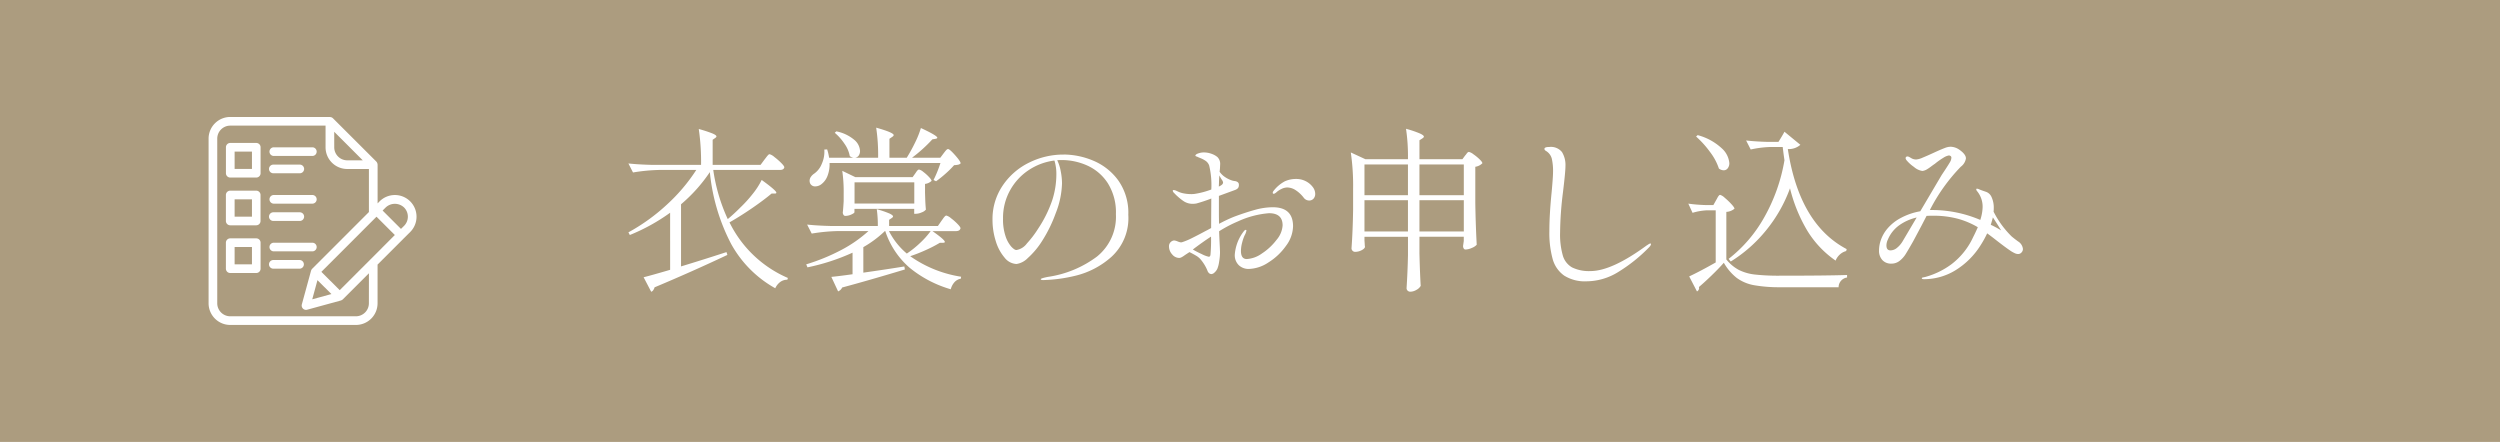 <svg xmlns="http://www.w3.org/2000/svg" width="198" height="35" viewBox="0 0 198 35">
  <g id="グループ_55179" data-name="グループ 55179" transform="translate(17008 11703)">
    <g id="グループ_55177" data-name="グループ 55177" transform="translate(-2 2)">
      <rect id="長方形_24965" data-name="長方形 24965" width="198" height="35" transform="translate(-17006 -11705)" fill="#ac9c7f"/>
      <path id="パス_130220" data-name="パス 130220" d="M-44.45-9.366q.056-.07.147-.189a1.86,1.86,0,0,1,.147-.175.161.161,0,0,1,.112-.056.983.983,0,0,1,.371.217,5.176,5.176,0,0,1,.539.469q.252.252.252.35-.042.21-.35.21H-48.51a13.916,13.916,0,0,0,1.148,3.892q.49-.406.98-.9a10.257,10.257,0,0,0,1-1.1,5.87,5.87,0,0,0,.707-1.1q1.162.84,1.162,1.008,0,.07-.126.07h-.252q-.616.518-1.533,1.148t-1.8,1.134A9.2,9.2,0,0,0-42.6.014l-.042.14A.928.928,0,0,0-43.2.329a1.264,1.264,0,0,0-.4.5,8.973,8.973,0,0,1-3.5-3.521,15.525,15.525,0,0,1-1.68-5.677,12.37,12.37,0,0,1-2.282,2.548V-.9q1.75-.532,3.6-1.134l.07.224Q-50.218-.476-53.158.756a.694.694,0,0,1-.1.217.3.3,0,0,1-.168.133l-.6-1.148q.518-.126,2.1-.588V-5.152a15.152,15.152,0,0,1-3.192,1.764l-.112-.21a15.27,15.27,0,0,0,3.052-2.2A14.019,14.019,0,0,0-49.854-8.54h-2.912a14.186,14.186,0,0,0-2.1.2l-.364-.714q.77.084,1.862.112h3.892a17.925,17.925,0,0,0-.182-2.842,10.284,10.284,0,0,1,1.092.357q.308.133.308.231,0,.056-.1.126l-.2.14v1.988h3.794Zm4.018,2.128a.426.426,0,0,1-.406-.238.571.571,0,0,1-.042-.2.558.558,0,0,1,.1-.315.941.941,0,0,1,.266-.259,1.726,1.726,0,0,0,.6-.777,2.337,2.337,0,0,0,.2-1.127l.224-.014a3.731,3.731,0,0,1,.154.658h1.918a.745.745,0,0,1-.28-.126,2.431,2.431,0,0,0-.42-.98,4.124,4.124,0,0,0-.77-.868l.126-.112a3.128,3.128,0,0,1,1.421.672,1.229,1.229,0,0,1,.455.868.623.623,0,0,1-.1.371.408.408,0,0,1-.273.175h1.806a14.49,14.49,0,0,0-.154-2.38q1.386.392,1.386.588,0,.07-.112.14l-.224.154v1.5h1.372a12.817,12.817,0,0,0,.665-1.211,7.288,7.288,0,0,0,.455-1.141q1.3.6,1.3.77,0,.056-.14.084l-.252.042a11.616,11.616,0,0,1-1.61,1.456h2.24l.252-.336q.042-.056.119-.154a1.12,1.12,0,0,1,.133-.147.171.171,0,0,1,.112-.049q.126,0,.56.49t.434.644a.382.382,0,0,1-.182.1,2.013,2.013,0,0,1-.336.042,7.439,7.439,0,0,1-.693.686,8.389,8.389,0,0,1-.735.588l-.2-.1a9.535,9.535,0,0,0,.546-1.344H-39.3a2.509,2.509,0,0,1-.161,1.015,1.467,1.467,0,0,1-.455.637A.8.8,0,0,1-40.432-7.238Zm9.212-.434a.926.926,0,0,1-.518.238v.7l.014.434q.014.49.056.9A.73.73,0,0,1-32-5.18a1.2,1.2,0,0,1-.469.112h-.126V-5.46h-4.732v.266q0,.07-.245.182a1.155,1.155,0,0,1-.483.112.165.165,0,0,1-.14-.084.345.345,0,0,1-.056-.2q.028-.182.07-.882V-6.65a11.613,11.613,0,0,0-.112-1.82l1.036.5h4.536l.21-.294.091-.133a.715.715,0,0,1,.112-.133.159.159,0,0,1,.1-.042.8.8,0,0,1,.329.182,3.335,3.335,0,0,1,.448.4Q-31.22-7.77-31.22-7.672Zm-6.1,1.792h4.732V-7.56h-4.732Zm4.41,4.172A9.479,9.479,0,0,0-28.882-.084L-28.9.07a.892.892,0,0,0-.5.273,1.344,1.344,0,0,0-.3.567A9.153,9.153,0,0,1-32.97-.805,6.572,6.572,0,0,1-34.888-3.7h-.028a8.658,8.658,0,0,1-1.708,1.274V-.406q1.778-.252,3.248-.49l.042.238Q-36.26.224-38.3.77a.6.6,0,0,1-.322.308L-39.158-.07q.686-.07,1.68-.21V-1.988a16.7,16.7,0,0,1-3.57,1.162l-.1-.238A15.742,15.742,0,0,0-38.374-2.2,10.356,10.356,0,0,0-36.218-3.7h-2.394a14.186,14.186,0,0,0-2.1.2l-.364-.714q.77.084,1.862.112h3.738a9.106,9.106,0,0,0-.084-1.33,7.594,7.594,0,0,1,1.008.343q.28.133.28.231,0,.056-.1.126l-.21.14v.49h3.864l.28-.406q.042-.056.126-.175a1.433,1.433,0,0,1,.147-.182.177.177,0,0,1,.119-.063.952.952,0,0,1,.364.21,4.407,4.407,0,0,1,.518.455q.238.245.238.343-.056.224-.364.224H-31.15q.98.686.98.854,0,.07-.14.07h-.252a10.194,10.194,0,0,1-1.078.56A12.869,12.869,0,0,1-32.914-1.708ZM-34.594-3.7A5.65,5.65,0,0,0-33.18-1.918a7.71,7.71,0,0,0,1.057-.847A6.5,6.5,0,0,0-31.29-3.7Zm13.832-6.062a6.117,6.117,0,0,1,2.338.483,4.668,4.668,0,0,1,1.981,1.554,4.431,4.431,0,0,1,.805,2.737,4.151,4.151,0,0,1-1.337,3.332A6.6,6.6,0,0,1-19.831-.161a11.924,11.924,0,0,1-2.541.343q-.2,0-.2-.07t.56-.182a8.514,8.514,0,0,0,3.892-1.61,4.045,4.045,0,0,0,1.5-3.36,4.33,4.33,0,0,0-.637-2.443,3.788,3.788,0,0,0-1.617-1.4,4.927,4.927,0,0,0-2.044-.441,3.124,3.124,0,0,0-.35.014,3.382,3.382,0,0,1,.28.882,5.089,5.089,0,0,1,.1.938,6.9,6.9,0,0,1-.5,2.38,10.986,10.986,0,0,1-1.057,2.163A6.354,6.354,0,0,1-23.6-1.561a1.586,1.586,0,0,1-.889.469,1.266,1.266,0,0,1-.945-.5,3.589,3.589,0,0,1-.7-1.309,5.541,5.541,0,0,1-.259-1.694,4.707,4.707,0,0,1,.8-2.7,5.345,5.345,0,0,1,2.1-1.827A6.081,6.081,0,0,1-20.762-9.758Zm-.574,1.568a3.546,3.546,0,0,0-.154-1.092,4.756,4.756,0,0,0-2.023.749A4.555,4.555,0,0,0-25-6.93a4.484,4.484,0,0,0-.56,2.24,4.149,4.149,0,0,0,.2,1.4,2.393,2.393,0,0,0,.455.826q.252.266.406.266a1.3,1.3,0,0,0,.833-.525,8.1,8.1,0,0,0,.889-1.169,9.7,9.7,0,0,0,1.113-2.247A6.7,6.7,0,0,0-21.336-8.19ZM-4.2-5.586q1.61,0,1.61,1.512a2.683,2.683,0,0,1-.56,1.547A4.816,4.816,0,0,1-4.536-1.218,2.954,2.954,0,0,1-6.09-.7a1.118,1.118,0,0,1-.8-.3,1.1,1.1,0,0,1-.315-.833A3.428,3.428,0,0,1-6.524-3.64q.112-.154.182-.154t.056.07a1.157,1.157,0,0,1-.14.364,3.416,3.416,0,0,0-.2.588,2.574,2.574,0,0,0-.091.644q0,.644.462.644a2.286,2.286,0,0,0,1.2-.441A4.628,4.628,0,0,0-3.9-3a1.956,1.956,0,0,0,.483-1.148q0-.966-1.078-.966a7.224,7.224,0,0,0-2.45.644,10.374,10.374,0,0,0-1.5.784q0,.14.056,1.288l.014.364a4.589,4.589,0,0,1-.07.763,2.307,2.307,0,0,1-.14.553A.882.882,0,0,1-8.8-.427a.413.413,0,0,1-.245.133A.322.322,0,0,1-9.226-.35.5.5,0,0,1-9.38-.588a3.318,3.318,0,0,0-.56-.9,1.456,1.456,0,0,0-.336-.266q-.21-.126-.518-.28l-.364.238a1.692,1.692,0,0,1-.245.161.453.453,0,0,1-.2.063.729.729,0,0,1-.567-.287.925.925,0,0,1-.245-.609.449.449,0,0,1,.147-.371.438.438,0,0,1,.259-.119.991.991,0,0,1,.273.077,1.045,1.045,0,0,0,.259.077.31.31,0,0,0,.1-.014,5.351,5.351,0,0,0,.8-.336q.476-.238.777-.4t.413-.217l.308-.168.014-2.338a11.854,11.854,0,0,1-1.176.392,1.76,1.76,0,0,1-.28.028,1.291,1.291,0,0,1-.756-.224,4.238,4.238,0,0,1-.434-.343,3.56,3.56,0,0,1-.294-.287.306.306,0,0,1-.112-.182q0-.056.07-.056a.636.636,0,0,1,.238.07l.182.084a1.859,1.859,0,0,0,.42.119,3.008,3.008,0,0,0,.546.049,1.8,1.8,0,0,0,.266-.014,6.553,6.553,0,0,0,1.33-.35,6.606,6.606,0,0,0-.168-1.9.759.759,0,0,0-.294-.378,2.1,2.1,0,0,0-.378-.2q-.182-.07-.238-.1t-.112-.042q-.07-.028-.07-.07t.077-.1a.663.663,0,0,1,.175-.077,1.281,1.281,0,0,1,.406-.07,1.8,1.8,0,0,1,.595.1,1.515,1.515,0,0,1,.483.259.752.752,0,0,1,.224.616l-.014.294-.028.266a1.739,1.739,0,0,0,.336.35,2.24,2.24,0,0,0,.686.35,1.4,1.4,0,0,0,.189.035.454.454,0,0,1,.231.091.241.241,0,0,1,.084.2.412.412,0,0,1-.07.266.615.615,0,0,1-.252.154l-1.26.462v1.12q0,.728.014,1.092a11.09,11.09,0,0,1,1.218-.574q.868-.322,1.624-.532A5.3,5.3,0,0,1-4.2-5.586Zm-4.228-2.52q-.028.392-.028.588l-.014.294a1.174,1.174,0,0,0,.238-.14.268.268,0,0,0,.1-.168.408.408,0,0,0-.084-.21A3.383,3.383,0,0,1-8.428-8.106Zm6.076.28a1.632,1.632,0,0,1,.777.182,1.566,1.566,0,0,1,.539.448.894.894,0,0,1,.2.532.55.55,0,0,1-.14.406.458.458,0,0,1-.336.14.544.544,0,0,1-.434-.224,2.565,2.565,0,0,0-.644-.6,1.239,1.239,0,0,0-.658-.21,1.068,1.068,0,0,0-.476.126,1.6,1.6,0,0,0-.357.231A.638.638,0,0,1-4.1-6.65q-.1,0-.1-.084a.3.3,0,0,1,.07-.154,2.8,2.8,0,0,1,.882-.749A2.1,2.1,0,0,1-2.352-7.826ZM-9.128-1.848a13.017,13.017,0,0,0,.042-1.414q-.686.448-1.442,1.022a7.213,7.213,0,0,0,.707.364,2.226,2.226,0,0,0,.553.21Q-9.142-1.666-9.128-1.848Zm20.16-7.826a1.59,1.59,0,0,0,.133-.168q.091-.126.175-.126a.919.919,0,0,1,.35.182,3.727,3.727,0,0,1,.49.4q.224.217.224.315a.99.99,0,0,1-.56.28v2.884q.028,1.736.112,3.29a1.006,1.006,0,0,1-.385.252,1.273,1.273,0,0,1-.5.126.16.16,0,0,1-.147-.084.382.382,0,0,1-.049-.2l.056-.392v-.336H7.42v1.33q.042,1.666.1,2.562a.82.82,0,0,1-.336.315.971.971,0,0,1-.49.147.285.285,0,0,1-.21-.084A.269.269,0,0,1,6.4.826q.084-1.3.112-2.618V-3.248H3.066v.294q.014.168.021.308a1.17,1.17,0,0,0,.021.2q-.028.14-.273.266a1.1,1.1,0,0,1-.511.126.269.269,0,0,1-.2-.084.269.269,0,0,1-.084-.2q.1-1.372.126-3.052V-7.056a18.315,18.315,0,0,0-.182-2.87l1.148.532H6.51A14.713,14.713,0,0,0,6.356-11.8a8.384,8.384,0,0,1,1.1.371q.315.147.315.245,0,.07-.112.14l-.238.154v1.5h3.4ZM6.51-6.538V-8.974H3.066v2.436Zm4.424,0V-8.974H7.42v2.436Zm-7.868.392v2.478H6.51V-6.146Zm4.354,0v2.478h3.514V-6.146ZM20.664.28a3.072,3.072,0,0,1-1.785-.455,2.38,2.38,0,0,1-.91-1.316,7.758,7.758,0,0,1-.259-2.191q0-1.33.182-3.122Q18-7.98,18-8.358a4.338,4.338,0,0,0-.1-1.085,1.011,1.011,0,0,0-.469-.609q-.112-.07-.112-.154,0-.154.392-.154a1.12,1.12,0,0,1,1,.406,1.959,1.959,0,0,1,.273,1.106q0,.462-.2,2.1a27.076,27.076,0,0,0-.224,3.15,6.087,6.087,0,0,0,.217,1.841,1.594,1.594,0,0,0,.735.938,3.038,3.038,0,0,0,1.456.287q1.68,0,4.452-2.03.028-.014.133-.084a.336.336,0,0,1,.161-.07q.042,0,.042.056,0,.1-.182.28A12.513,12.513,0,0,1,23.149-.448,4.816,4.816,0,0,1,20.664.28Zm15.19-11.046q.294-.462.476-.8l1.26,1.036a1.4,1.4,0,0,1-.994.336q.91,5.95,4.662,7.924l-.042.154a1.162,1.162,0,0,0-.5.273,1.291,1.291,0,0,0-.336.483,7.85,7.85,0,0,1-2.24-2.366,12.277,12.277,0,0,1-1.372-3.36A11.4,11.4,0,0,1,34.909-3.8a11.192,11.192,0,0,1-2.835,2.513l-.168-.21A10.888,10.888,0,0,0,34.72-4.774,13.863,13.863,0,0,0,36.33-9.31q-.056-.364-.14-1.05h-.91a8.373,8.373,0,0,0-1.624.2l-.364-.714q.714.084,1.736.112Zm-6.4-.532a4.484,4.484,0,0,1,1.9,1.036,1.78,1.78,0,0,1,.609,1.176.65.65,0,0,1-.126.413.392.392,0,0,1-.322.161.655.655,0,0,1-.378-.14,4.476,4.476,0,0,0-.707-1.316,7.612,7.612,0,0,0-1.1-1.218Zm1.47,5.138q.042-.07.1-.182a1.033,1.033,0,0,1,.112-.168.14.14,0,0,1,.1-.056.93.93,0,0,1,.364.231,5.288,5.288,0,0,1,.525.5q.245.266.245.364a1.086,1.086,0,0,1-.644.252v3.766a3.2,3.2,0,0,0,.994.833,3.789,3.789,0,0,0,1.274.364,17.119,17.119,0,0,0,1.988.091q3.7,0,5.306-.056v.2a.783.783,0,0,0-.672.77h-4.62A11.408,11.408,0,0,1,33.922.588,3.31,3.31,0,0,1,32.564.021,4.06,4.06,0,0,1,31.528-1.19q-.406.462-.987,1.022t-.987.9l.014.084a.3.3,0,0,1-.168.266l-.616-1.19q.868-.406,2.1-1.106v-4.13h-.658a4.555,4.555,0,0,0-1.176.2l-.336-.728a12.151,12.151,0,0,0,1.344.112H30.7Zm23.9,3.276a.8.8,0,0,1,.392.6A.4.4,0,0,1,55.1-2a.353.353,0,0,1-.266.119.64.64,0,0,1-.273-.07,2.6,2.6,0,0,1-.259-.14q-.406-.266-1.162-.854-.5-.392-.756-.574a7.837,7.837,0,0,1-.518.938,6.152,6.152,0,0,1-2.016,2A4.77,4.77,0,0,1,47.39.112q-.182,0-.182-.07a.057.057,0,0,1,.049-.056q.049-.014.119-.028T47.5-.07a6.257,6.257,0,0,0,2.044-.994,5.687,5.687,0,0,0,1.736-2.17q.14-.266.364-.77a6.434,6.434,0,0,0-1.589-.672,7.459,7.459,0,0,0-1.981-.238q-.322,0-.49.014l-.392.756q-.364.686-.672,1.26-.406.714-.6,1.022a2.051,2.051,0,0,1-.476.525,1.043,1.043,0,0,1-.658.217.921.921,0,0,1-.7-.28,1.072,1.072,0,0,1-.266-.77,2.56,2.56,0,0,1,.161-.868,2.852,2.852,0,0,1,.5-.854,3.612,3.612,0,0,1,1.12-.875,5.1,5.1,0,0,1,1.484-.5l1.694-2.87.28-.42q.266-.406.378-.6a.724.724,0,0,0,.112-.35.15.15,0,0,0-.07-.14.251.251,0,0,0-.126-.042,1.19,1.19,0,0,0-.434.182,5.5,5.5,0,0,0-.672.476q-.126.084-.322.231a3.212,3.212,0,0,1-.294.2.9.9,0,0,1-.378.14,1.317,1.317,0,0,1-.672-.322,2.918,2.918,0,0,1-.588-.532.386.386,0,0,1-.07-.154.134.134,0,0,1,.042-.1.134.134,0,0,1,.1-.042.354.354,0,0,1,.168.056q.028.014.175.1a.74.74,0,0,0,.371.084,1.6,1.6,0,0,0,.5-.147q.357-.147.721-.315.672-.308.756-.336.056-.028.294-.119a1.257,1.257,0,0,1,.448-.091,1.267,1.267,0,0,1,.686.238q.518.364.518.686a1.019,1.019,0,0,1-.406.658,14.132,14.132,0,0,0-2.45,3.43H48.1a9.7,9.7,0,0,1,3.738.784A3.532,3.532,0,0,0,52.024-5.6a1.931,1.931,0,0,0-.462-1.288A.239.239,0,0,1,51.52-7a.049.049,0,0,1,.056-.056.425.425,0,0,1,.154.042q.154.07.574.21a.758.758,0,0,1,.434.427,1.989,1.989,0,0,1,.168.875,1.977,1.977,0,0,1-.014.266A7.44,7.44,0,0,0,54.306-3.29Q54.446-3.164,54.824-2.884Zm-1.988-1.9q-.07.28-.168.588a7.138,7.138,0,0,1,.826.448l-.322-.518ZM46.8-4.774a3.892,3.892,0,0,0-1.372.609,2.656,2.656,0,0,0-.91,1.141,1.082,1.082,0,0,0-.112.462q0,.392.322.392a.809.809,0,0,0,.5-.189,1.92,1.92,0,0,0,.441-.5Z" transform="translate(-16901 -11683)" fill="#fff"/>
    </g>
    <g id="グループ_55178" data-name="グループ 55178" transform="translate(-27 0.264)">
      <path id="パス_124938" data-name="パス 124938" d="M18.219,9.646a1.714,1.714,0,0,0-2.928-1.21l-.155.158V5.527c0-.008-.005-.016-.005-.024a.342.342,0,0,0-.018-.087c-.005-.013-.008-.024-.013-.034a.4.4,0,0,0-.061-.092s0-.005-.005-.008L11.6,1.853s-.008-.005-.013-.011a.32.32,0,0,0-.082-.055.384.384,0,0,0-.116-.029c-.011,0-.021-.008-.032-.008H3.466A1.717,1.717,0,0,0,1.75,3.466v13.04a1.717,1.717,0,0,0,1.716,1.716h9.951a1.717,1.717,0,0,0,1.716-1.716V13.441l2.1-2.1,0,0,.485-.48A1.711,1.711,0,0,0,18.219,9.646ZM14.55,13.053l-.008.008-2.406,2.406-.725-.725a.288.288,0,0,0-.029-.026l-.7-.7,4.367-4.367L16.5,11.1Zm-4.177,1.621.551.551a.279.279,0,0,0,.032.026l.522.524-1.518.416ZM11.7,2.923l2.261,2.261H12.732a1.032,1.032,0,0,1-1.03-1.03Zm2.746,13.583a1.032,1.032,0,0,1-1.03,1.03H3.466a1.032,1.032,0,0,1-1.03-1.03V3.466a1.032,1.032,0,0,1,1.03-1.03h7.548V4.154a1.717,1.717,0,0,0,1.716,1.716h1.718v3.41L9.962,13.765a.308.308,0,0,0-.076.113l-.008.016c0,.011-.011.018-.013.032l-.73,2.67a.344.344,0,0,0,.332.432.351.351,0,0,0,.09-.013l2.67-.73.024-.011c.011-.005.021-.008.034-.013a.385.385,0,0,0,.087-.058l.011-.008,2.066-2.066Zm2.786-6.133-.245.242L15.533,9.161l.242-.242a1.059,1.059,0,0,1,1.457,0,1.031,1.031,0,0,1,0,1.455Z" transform="translate(-16966.23 -11695.75)" fill="#fff"/>
      <path id="パス_124939" data-name="パス 124939" d="M9.361,9.56H7.3A.342.342,0,0,0,6.96,9.9v2.058A.342.342,0,0,0,7.3,12.3H9.361a.342.342,0,0,0,.343-.343V9.9A.34.34,0,0,0,9.361,9.56Zm-.343,2.058H7.648V10.245H9.021v1.373Z" transform="translate(-16970.066 -11701.502)" fill="#fff"/>
      <path id="パス_124940" data-name="パス 124940" d="M20.323,11.555h3.089a.343.343,0,0,0,0-.685H20.323a.343.343,0,0,0,0,.685Z" transform="translate(-16979.656 -11702.467)" fill="#fff"/>
      <path id="パス_124941" data-name="パス 124941" d="M20.323,16.755h2.058a.343.343,0,1,0,0-.685H20.323a.343.343,0,1,0,0,.685Z" transform="translate(-16979.656 -11706.296)" fill="#fff"/>
      <path id="パス_124942" data-name="パス 124942" d="M9.361,23.9H7.3a.342.342,0,0,0-.343.343V26.3a.342.342,0,0,0,.343.343H9.361A.342.342,0,0,0,9.7,26.3V24.243A.34.34,0,0,0,9.361,23.9Zm-.343,2.058H7.648V24.585H9.021v1.373Z" transform="translate(-16970.066 -11712.063)" fill="#fff"/>
      <path id="パス_124943" data-name="パス 124943" d="M20.323,25.885h3.089a.343.343,0,0,0,0-.685H20.323a.343.343,0,0,0,0,.685Z" transform="translate(-16979.656 -11713.02)" fill="#fff"/>
      <path id="パス_124944" data-name="パス 124944" d="M20.323,31.085h2.058a.343.343,0,1,0,0-.685H20.323a.343.343,0,1,0,0,.685Z" transform="translate(-16979.656 -11716.85)" fill="#fff"/>
      <path id="パス_124945" data-name="パス 124945" d="M9.361,38.23H7.3a.342.342,0,0,0-.343.343v2.058a.342.342,0,0,0,.343.343H9.361a.342.342,0,0,0,.343-.343V38.573A.342.342,0,0,0,9.361,38.23Zm-.343,2.058H7.648V38.915H9.021v1.373Z" transform="translate(-16970.066 -11722.616)" fill="#fff"/>
      <path id="パス_124946" data-name="パス 124946" d="M20.323,40.225h3.089a.343.343,0,0,0,0-.685H20.323a.343.343,0,0,0,0,.685Z" transform="translate(-16979.656 -11723.581)" fill="#fff"/>
      <path id="パス_124947" data-name="パス 124947" d="M22.723,45.083a.342.342,0,0,0-.343-.343H20.323a.343.343,0,1,0,0,.685h2.058A.342.342,0,0,0,22.723,45.083Z" transform="translate(-16979.656 -11727.41)" fill="#fff"/>
    </g>
  </g>
</svg>
